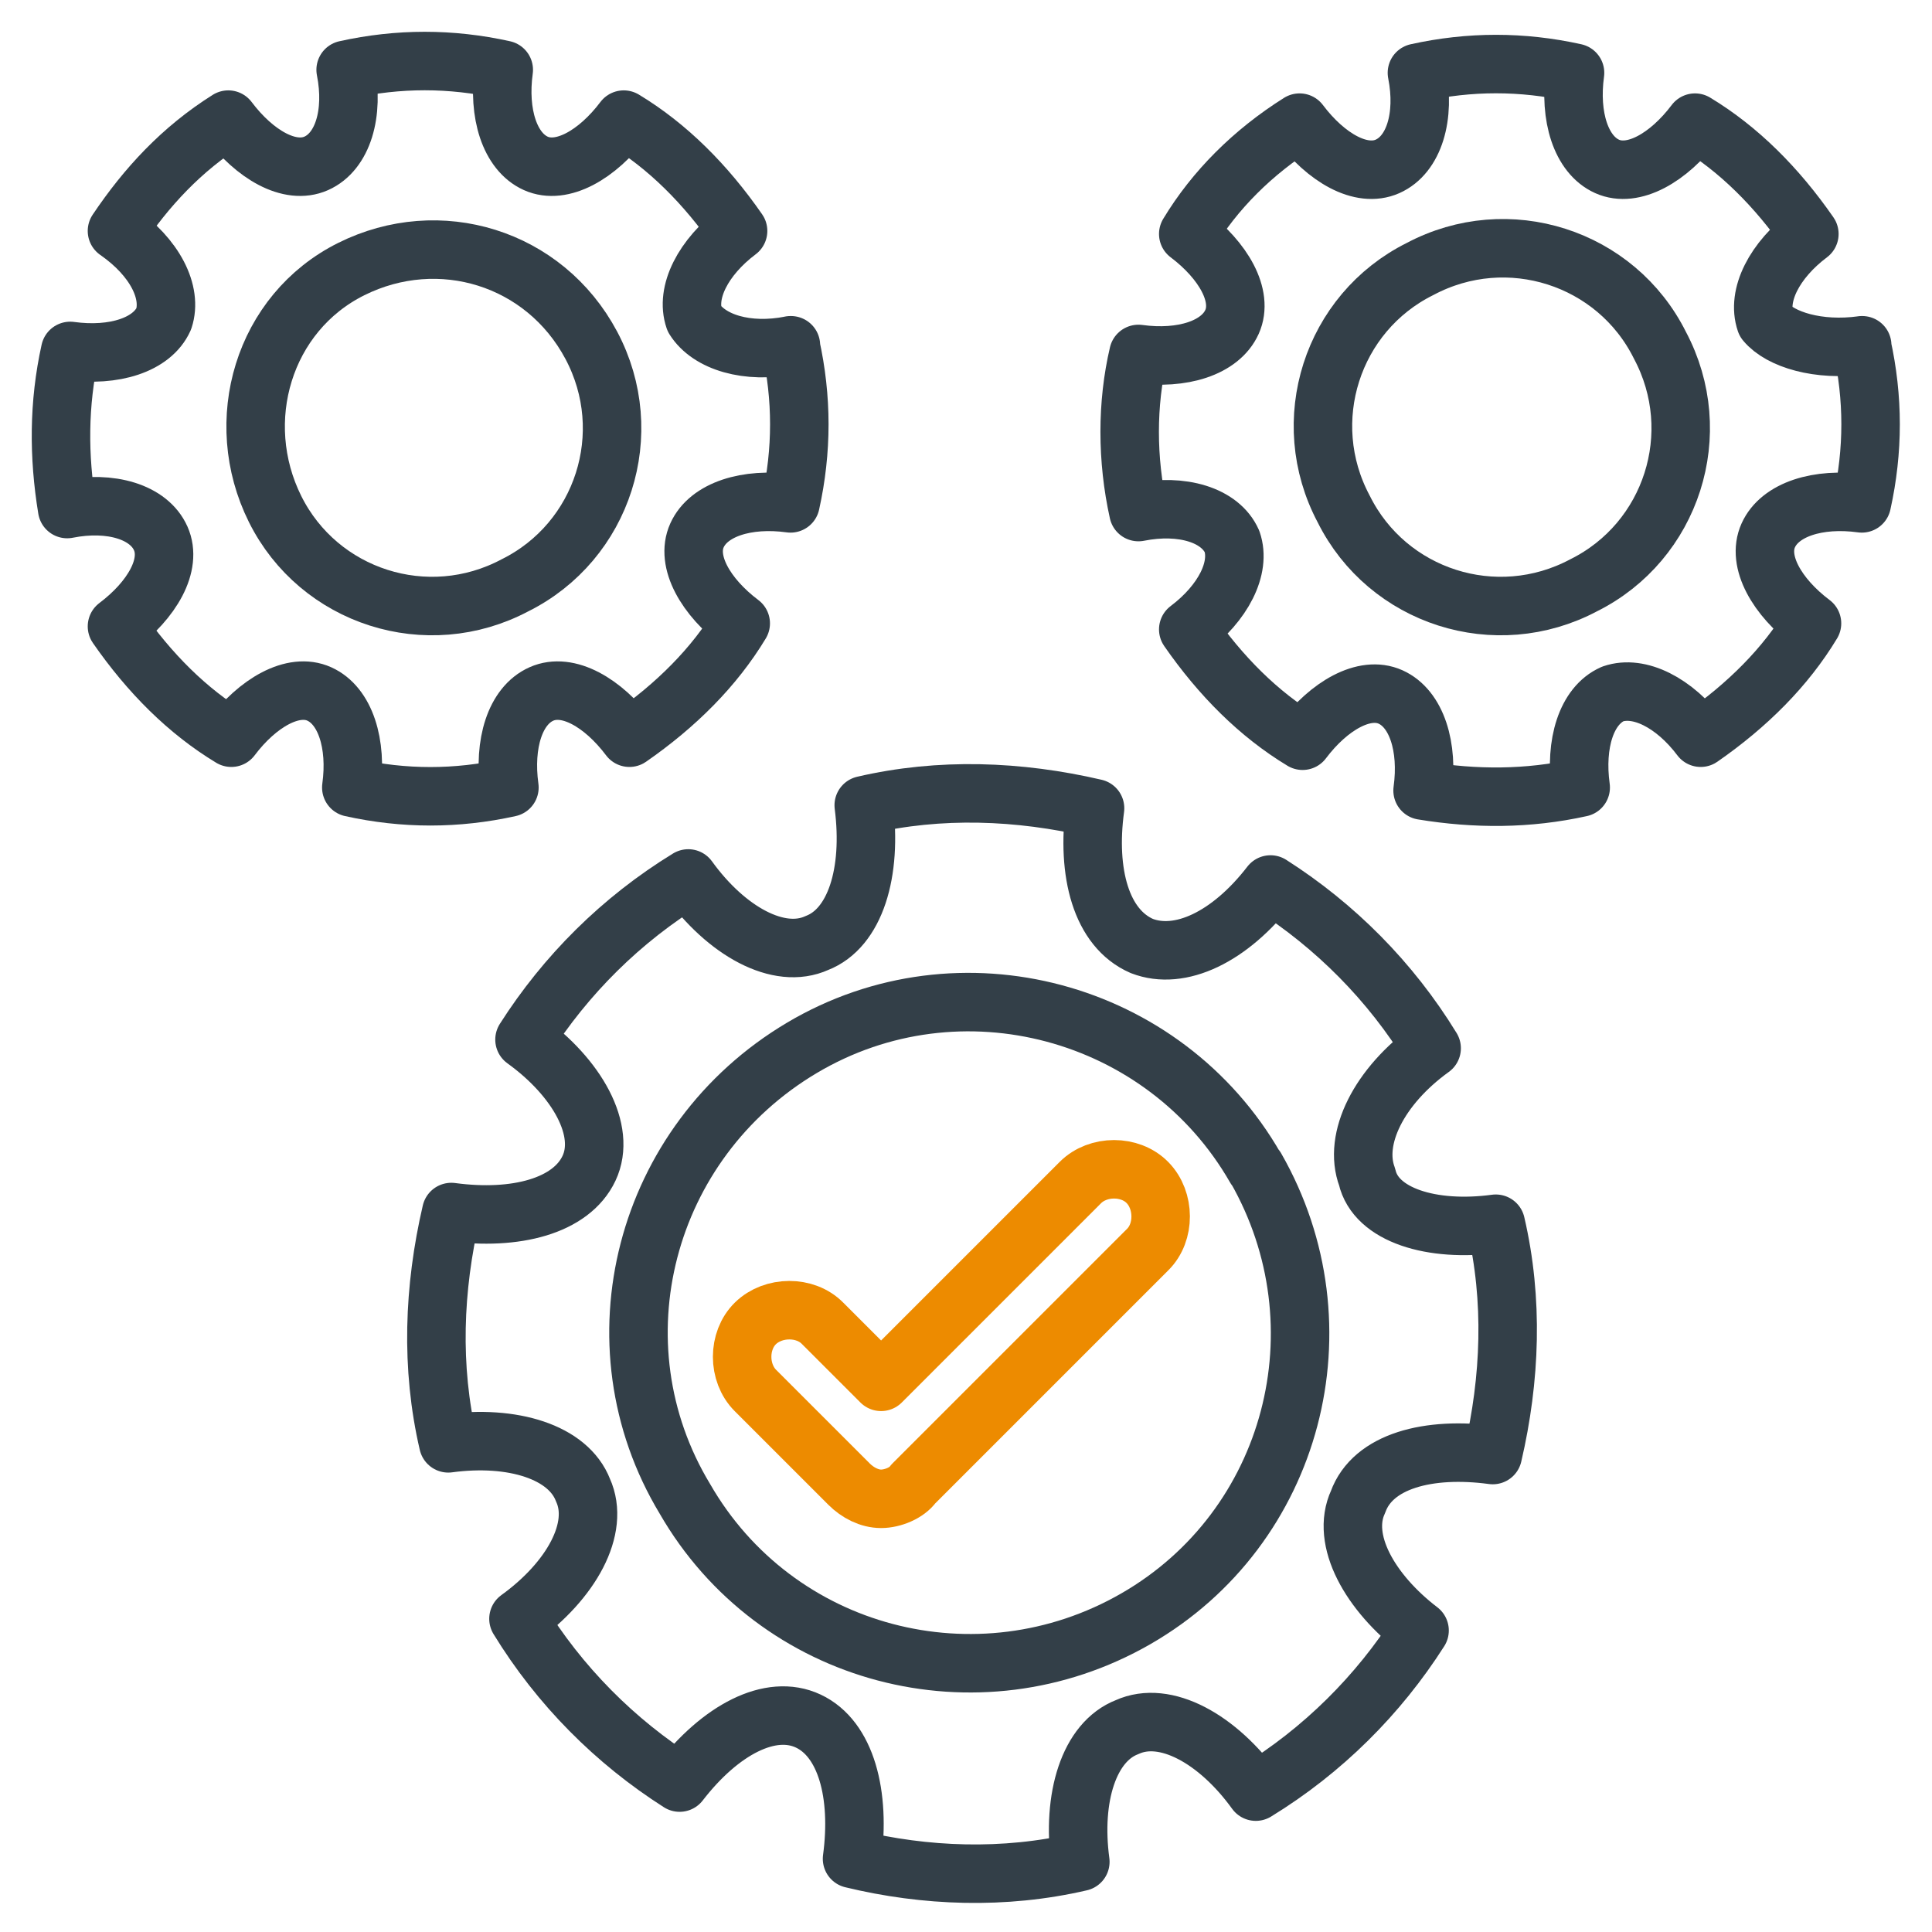 <?xml version="1.0" encoding="UTF-8"?>
<svg id="Layer_1" xmlns="http://www.w3.org/2000/svg" version="1.1" viewBox="0 0 512 512">
  <!-- Generator: Adobe Illustrator 29.8.2, SVG Export Plug-In . SVG Version: 2.1.1 Build 3)  -->
  <defs>
    <style>
      .st0 {
        stroke: #ed8b00;
      }

      .st0, .st1 {
        fill: none;
        stroke-linecap: round;
        stroke-linejoin: round;
        stroke-width: 15.5px;
      }

      .st1 {
        stroke: #333f48;
      }
    </style>
  </defs>
  <path class="st1" d="M396.4,324.3c4.7,20.2,3.9,41.1-.8,61.3-17.1-2.3-31.8,1.6-35.7,12.4-4.7,10.1,3.1,24,16.3,34.1-10.9,17.1-25.6,31.8-43.4,42.7-10.1-14-24-21.7-34.1-17.1-10.1,3.9-14.7,18.6-12.4,35.7-20.2,4.7-41.1,3.9-60.5-.8,2.3-17.1-1.6-31.8-11.6-36.5s-23.3,2.3-34.1,16.3c-17.1-10.9-31.8-25.6-42.7-43.4,14-10.1,21.7-24,17.1-34.1-3.9-10.1-18.6-14.7-35.7-12.4-4.7-20.2-3.9-41.1.8-61.3,17.1,2.3,31.8-1.6,36.5-11.6s-3.1-24-17.1-34.1c10.9-17.1,25.6-31.8,43.4-42.7,10.1,14,24,21.7,34.1,17.1,10.1-3.9,14.7-18.6,12.4-36.5,20.2-4.7,41.1-3.9,61.3.8-2.3,17.1,1.6,31.8,12.4,36.5,10.1,3.9,23.3-2.3,34.1-16.3,17.1,10.9,31.8,25.6,42.7,43.4-14,10.1-20.9,24-17.1,34.1,2.3,10.1,17.1,14.7,34.1,12.4h0Z"/>
  <path class="st1" d="M332.8,309.5c24,41.9,10.1,95.4-31.8,119.5s-95.4,10.1-119.5-31.8c-24.8-41.1-10.9-94.6,31-119.5s96.2-10.1,120.2,31.8Z"/>
  <path class="st0" d="M233.5,397.2c-3.1,0-6.2-1.6-8.5-3.9l-24.8-24.8c-4.7-4.7-4.7-13.2,0-17.8s13.2-4.7,17.8,0l15.5,15.5,52.8-52.8c4.7-4.7,13.2-4.7,17.8,0s4.7,13.2,0,17.8l-62.1,62.1c-1.6,2.3-5.4,3.9-8.5,3.9h0Z"/>
  <g>
    <path class="st1" d="M493.4,91.5c3.1,14,3.1,27.9,0,41.9-11.6-1.6-21.7,1.6-24.8,8.5s2.3,16.3,11.6,23.3c-7,11.6-17.1,21.7-29.5,30.3-7-9.3-16.3-14-23.3-11.6-7,3.1-10.1,13.2-8.5,24.8-14,3.1-27.9,3.1-41.9.8,1.6-11.6-1.6-21.7-8.5-24.8s-16.3,2.3-23.3,11.6c-11.6-7-21.7-17.1-30.3-29.5,9.3-7,14-16.3,11.6-23.3-3.1-7-13.2-10.1-24.8-7.8-3.1-14-3.1-28.7,0-41.9,11.6,1.6,21.7-1.6,24.8-8.5s-2.3-16.3-11.6-23.3c7-11.6,17.1-21.7,29.5-29.5,7,9.3,16.3,14.7,23.3,11.6s10.1-13.2,7.8-24.8c14-3.1,27.9-3.1,41.9,0-1.6,11.6,1.6,21.7,8.5,24.8s16.3-2.3,23.3-11.6c11.6,7,21.7,17.1,30.3,29.5-9.3,7-14,16.3-11.6,23.3,3.9,4.7,14,7.8,25.6,6.2h0Z"/>
    <path class="st1" d="M439.9,91.5c12.4,23.3,3.1,52-20.2,63.6-23.3,12.4-52,3.1-63.6-20.2-12.4-23.3-3.1-52,20.2-63.6,23.3-12.4,52-3.1,63.6,20.2Z"/>
    <path class="st1" d="M209.5,91.5c3.1,14,3.1,27.9,0,41.9-11.6-1.6-21.7,1.6-24.8,8.5s2.3,16.3,11.6,23.3c-7,11.6-17.1,21.7-29.5,30.3-7-9.3-16.3-14.7-23.3-11.6s-10.1,13.2-8.5,24.8c-14,3.1-27.9,3.1-41.9,0,1.6-11.6-1.6-21.7-8.5-24.8s-16.3,2.3-23.3,11.6c-11.6-7-21.7-17.1-30.3-29.5,9.3-7,14.7-16.3,11.6-23.3s-13.2-10.1-24.8-7.8c-2.3-14-2.3-27.9.8-41.9,11.6,1.6,21.7-1.6,24.8-8.5,2.3-7-2.3-16.3-12.4-23.3,7.8-11.6,17.1-21.7,29.5-29.5,7,9.3,16.3,14.7,23.3,11.6s10.1-13.2,7.8-24.8c14-3.1,27.9-3.1,41.9,0-1.6,11.6,1.6,21.7,8.5,24.8s16.3-2.3,23.3-11.6c11.6,7,21.7,17.1,30.3,29.5-9.3,7-14,16.3-11.6,23.3,3.9,6.2,14,9.3,25.6,7h0Z"/>
    <path class="st1" d="M156.7,91.5c12.4,23.3,3.1,52-20.2,63.6-23.3,12.4-52,3.1-63.6-20.2s-3.1-52,20.2-63.6,51.2-3.1,63.6,20.2Z"/>
  </g>
</svg>